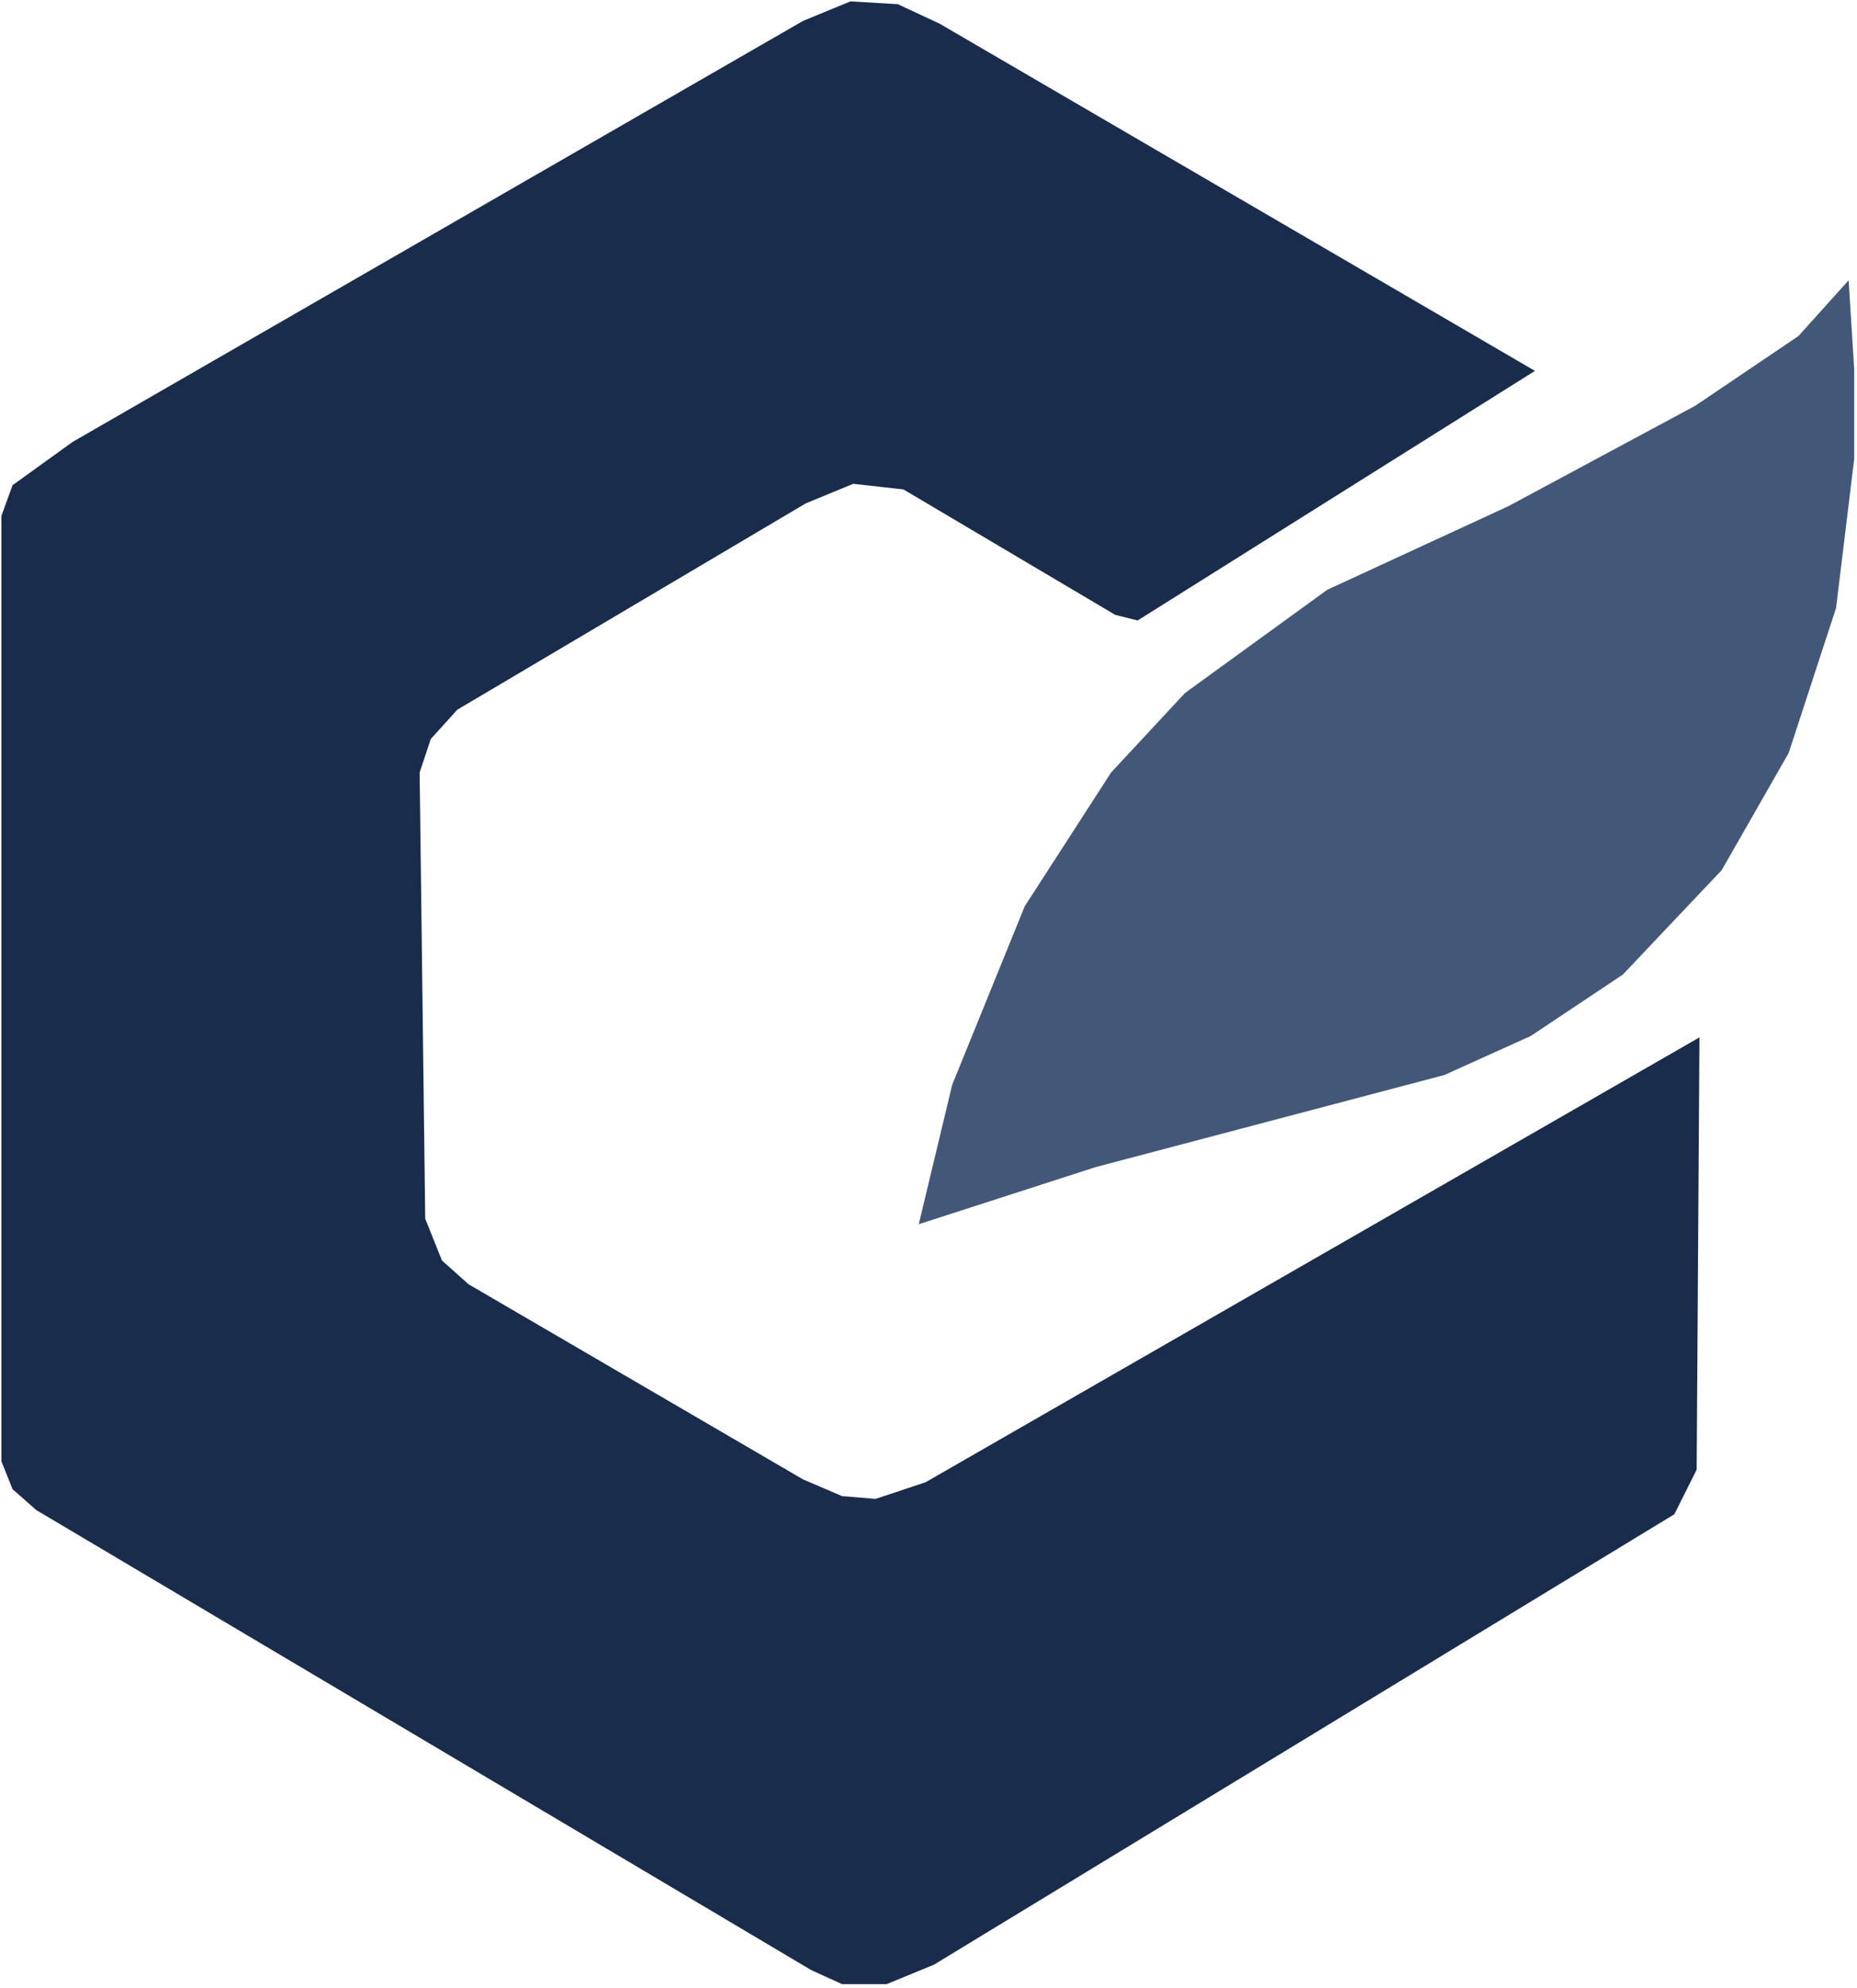 <svg xmlns="http://www.w3.org/2000/svg" viewBox="0 0 666 713"><path fill="#192c4c" d="M318 711.5L302 711.5L291 706.5L13 541.5L4.5 534L0.5 524L0.5 185L4.5 174L26 158.5L288 7.5L305 0.5L322 1.5L337 8.5L550.5 133L408 222.5L400 220.5L324 175.5L306 173.5L289 180.5L164 254.5L154.5 265L150.5 277L152.5 437L158.5 452L168 460.5L288 530.5L302 536.5L314 537.5L332 531.5L609.5 372L608.5 527L600.5 543L335 704.5L318 711.5Z"/><path fill="#435878" d="M665 164.5L658.5 218L641.5 270L617.5 312L582 349.5L549 371.5L518 385.5L393 418.5L329.5 439L341.5 389L367.5 325L398.5 277L425 248.5L476 211.5L541 181.5L608 145.5L645 120.5L663 100.5L665 132.5Z"/></svg>